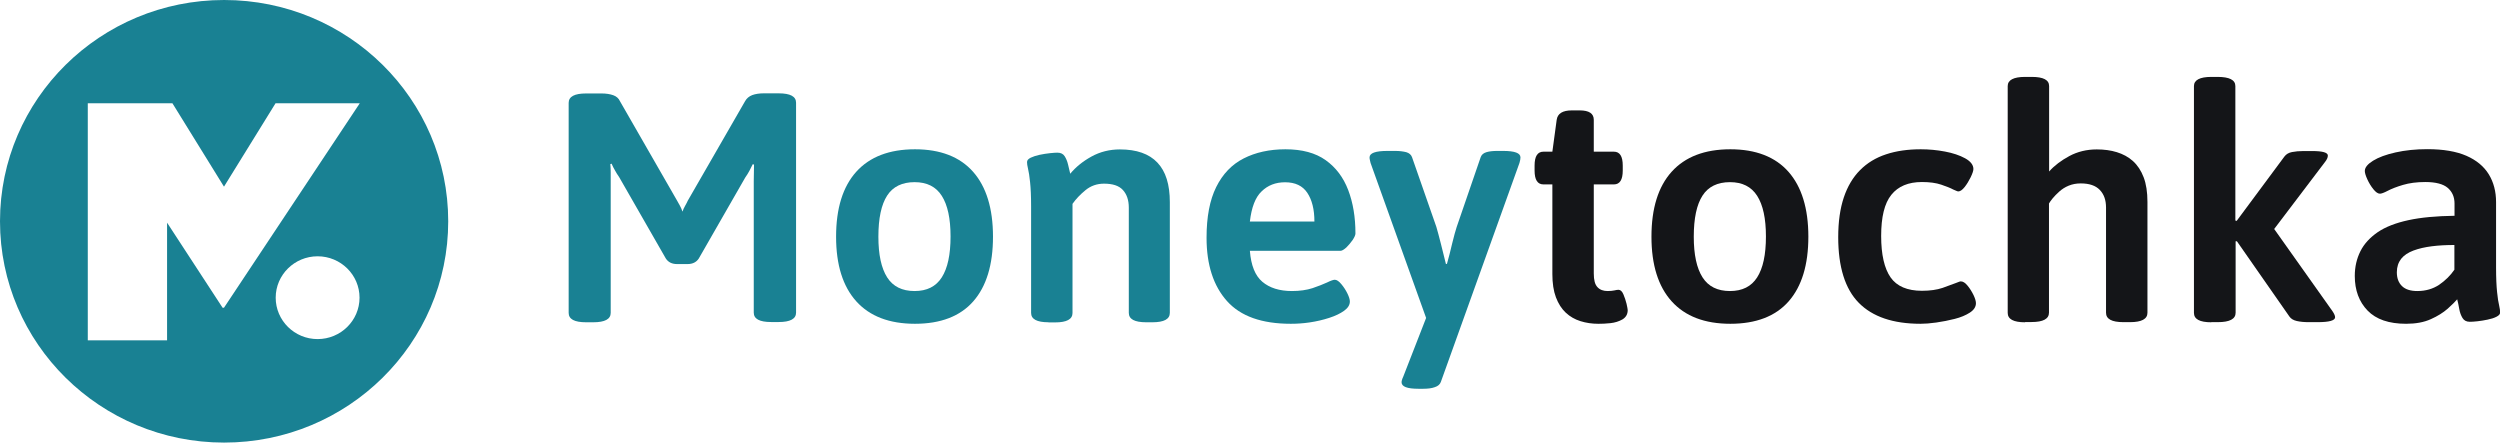 <svg width="209" height="37" viewBox="0 0 209 37" fill="none" xmlns="http://www.w3.org/2000/svg">
<g clip-path="url(#clip0_88_3242)">
<path d="M56.599 22.076C56.174 22.076 55.866 21.919 55.665 21.615L51.756 14.798C51.629 14.62 51.512 14.431 51.416 14.253C51.31 14.074 51.214 13.886 51.13 13.686L51.023 13.718C51.044 13.948 51.055 14.179 51.055 14.41C51.055 14.641 51.055 14.871 51.055 15.102V26.156C51.055 26.68 50.566 26.942 49.6 26.942H48.995C48.017 26.942 47.54 26.68 47.54 26.156V8.6C47.54 8.075 48.028 7.813 48.995 7.813H50.29C50.673 7.813 51.002 7.866 51.267 7.96C51.533 8.054 51.724 8.222 51.83 8.463L56.62 16.801C56.695 16.927 56.769 17.063 56.854 17.221C56.939 17.378 57.003 17.535 57.056 17.692C57.109 17.525 57.183 17.367 57.279 17.2C57.375 17.032 57.449 16.895 57.502 16.77L62.292 8.453C62.42 8.222 62.621 8.054 62.887 7.95C63.152 7.855 63.471 7.803 63.832 7.803H65.096C66.073 7.803 66.551 8.065 66.551 8.589V26.135C66.551 26.659 66.063 26.922 65.096 26.922H64.469C63.492 26.922 63.014 26.659 63.014 26.135V15.144C63.014 14.913 63.014 14.683 63.025 14.452C63.036 14.221 63.036 13.99 63.036 13.76L62.929 13.728C62.834 13.928 62.738 14.116 62.643 14.294C62.547 14.473 62.43 14.662 62.303 14.84L58.416 21.615C58.214 21.919 57.906 22.076 57.481 22.076H56.599Z" fill="#198193"/>
<path d="M76.492 27.068C74.347 27.068 72.711 26.439 71.585 25.191C70.46 23.943 69.897 22.139 69.897 19.79C69.897 17.42 70.46 15.605 71.585 14.357C72.711 13.11 74.347 12.48 76.492 12.48C78.617 12.48 80.242 13.11 81.346 14.357C82.451 15.605 83.014 17.42 83.014 19.79C83.014 22.139 82.461 23.943 81.367 25.191C80.273 26.439 78.638 27.068 76.492 27.068ZM76.46 24.331C77.491 24.331 78.245 23.954 78.733 23.188C79.222 22.422 79.466 21.29 79.466 19.769C79.466 18.269 79.222 17.137 78.733 16.371C78.245 15.605 77.491 15.228 76.46 15.228C75.42 15.228 74.644 15.605 74.166 16.35C73.678 17.105 73.433 18.248 73.433 19.79C73.433 21.29 73.678 22.422 74.166 23.188C74.655 23.954 75.42 24.331 76.46 24.331Z" fill="#198193"/>
<path d="M87.655 26.942C86.678 26.942 86.2 26.68 86.2 26.156V17.242C86.2 16.392 86.168 15.721 86.115 15.228C86.062 14.735 86.009 14.368 85.945 14.116C85.881 13.865 85.86 13.676 85.86 13.55C85.86 13.403 85.956 13.288 86.168 13.183C86.37 13.088 86.614 13.005 86.912 12.942C87.209 12.879 87.496 12.837 87.782 12.805C88.069 12.774 88.271 12.763 88.398 12.763C88.675 12.763 88.876 12.858 89.004 13.057C89.131 13.256 89.227 13.487 89.291 13.76C89.354 14.032 89.418 14.284 89.471 14.525C89.928 13.97 90.523 13.487 91.245 13.088C91.967 12.69 92.764 12.491 93.624 12.491C95.015 12.491 96.067 12.858 96.757 13.592C97.458 14.326 97.798 15.427 97.798 16.895V26.156C97.798 26.68 97.309 26.942 96.343 26.942H95.823C94.846 26.942 94.368 26.68 94.368 26.156V17.357C94.368 16.728 94.198 16.235 93.868 15.878C93.539 15.522 93.019 15.354 92.296 15.354C91.712 15.354 91.192 15.532 90.746 15.899C90.3 16.266 89.939 16.644 89.662 17.042V26.166C89.662 26.691 89.174 26.953 88.207 26.953H87.655V26.942Z" fill="#198193"/>
<path d="M107.909 27.068C105.488 27.068 103.714 26.439 102.578 25.17C101.441 23.901 100.868 22.139 100.868 19.874C100.868 18.133 101.133 16.728 101.675 15.637C102.216 14.546 102.981 13.749 103.969 13.246C104.957 12.742 106.125 12.48 107.463 12.48C108.855 12.48 109.98 12.784 110.83 13.393C111.68 14.001 112.306 14.829 112.71 15.889C113.114 16.948 113.315 18.154 113.315 19.517C113.315 19.643 113.241 19.822 113.082 20.063C112.922 20.293 112.742 20.503 112.551 20.692C112.349 20.87 112.19 20.965 112.083 20.965H104.489C104.585 22.181 104.925 23.041 105.53 23.555C106.136 24.069 106.964 24.331 108.005 24.331C108.663 24.331 109.237 24.247 109.725 24.09C110.214 23.922 110.618 23.765 110.936 23.618C111.255 23.461 111.478 23.387 111.584 23.387C111.754 23.387 111.935 23.513 112.136 23.754C112.338 23.995 112.508 24.258 112.646 24.541C112.784 24.824 112.848 25.044 112.848 25.202C112.848 25.495 112.689 25.747 112.37 25.978C112.051 26.208 111.637 26.408 111.117 26.576C110.596 26.743 110.065 26.869 109.492 26.953C108.929 27.037 108.398 27.068 107.909 27.068ZM104.489 18.521H109.885C109.885 17.504 109.683 16.707 109.29 16.119C108.897 15.532 108.281 15.238 107.431 15.238C106.645 15.238 105.987 15.49 105.466 16.004C104.946 16.497 104.627 17.336 104.489 18.521Z" fill="#198193"/>
<path d="M118.573 32.501C117.638 32.501 117.171 32.323 117.171 31.956C117.171 31.903 117.181 31.84 117.203 31.767C117.224 31.694 117.256 31.599 117.309 31.494L119.699 25.359V27.907L114.579 13.623C114.558 13.55 114.537 13.477 114.526 13.393C114.505 13.309 114.494 13.236 114.494 13.162C114.494 12.795 114.994 12.617 116.003 12.617H116.64C117.012 12.617 117.309 12.659 117.564 12.722C117.808 12.795 117.967 12.931 118.042 13.131L120.081 18.972C120.187 19.339 120.315 19.811 120.463 20.398C120.612 20.986 120.75 21.542 120.878 22.066H120.963C121.111 21.542 121.26 20.975 121.398 20.367C121.547 19.759 121.674 19.297 121.78 18.972L123.788 13.131C123.862 12.931 124.021 12.795 124.266 12.722C124.51 12.648 124.818 12.617 125.19 12.617H125.657C126.634 12.617 127.112 12.795 127.112 13.162C127.112 13.288 127.08 13.445 127.027 13.623L120.453 31.935C120.378 32.134 120.219 32.281 119.954 32.365C119.699 32.459 119.38 32.501 118.987 32.501H118.573Z" fill="#198193"/>
<path d="M133.623 27.069C133.092 27.069 132.593 26.995 132.125 26.848C131.658 26.701 131.254 26.471 130.904 26.146C130.553 25.82 130.277 25.39 130.075 24.856C129.874 24.321 129.778 23.671 129.778 22.916V15.417H129.034C128.535 15.417 128.291 15.029 128.291 14.253V13.844C128.291 13.068 128.535 12.68 129.034 12.68H129.778L130.139 10.016C130.213 9.491 130.638 9.229 131.403 9.229H132.061C132.847 9.229 133.24 9.491 133.24 10.016V12.68H134.919C135.418 12.68 135.662 13.068 135.662 13.844V14.253C135.662 15.029 135.418 15.417 134.919 15.417H133.24V22.863C133.24 23.408 133.336 23.786 133.548 24.006C133.75 24.226 134.037 24.331 134.398 24.331C134.632 24.331 134.823 24.31 134.961 24.279C135.099 24.247 135.216 24.226 135.301 24.226C135.471 24.226 135.609 24.352 135.715 24.604C135.821 24.856 135.917 25.128 135.981 25.401C136.044 25.684 136.076 25.863 136.076 25.925C136.076 26.271 135.928 26.523 135.641 26.701C135.343 26.869 135.014 26.974 134.632 27.016C134.249 27.058 133.92 27.069 133.623 27.069Z" fill="#141518"/>
<path d="M144.658 27.068C142.513 27.068 140.877 26.439 139.751 25.191C138.625 23.943 138.062 22.139 138.062 19.79C138.062 17.42 138.625 15.605 139.751 14.357C140.877 13.11 142.513 12.48 144.658 12.48C146.782 12.48 148.407 13.11 149.512 14.357C150.616 15.605 151.179 17.42 151.179 19.79C151.179 22.139 150.627 23.943 149.533 25.191C148.439 26.439 146.803 27.068 144.658 27.068ZM144.626 24.331C145.656 24.331 146.41 23.954 146.899 23.188C147.388 22.422 147.632 21.29 147.632 19.769C147.632 18.269 147.388 17.137 146.899 16.371C146.41 15.605 145.656 15.228 144.626 15.228C143.585 15.228 142.81 15.605 142.332 16.35C141.843 17.105 141.599 18.248 141.599 19.79C141.599 21.29 141.843 22.422 142.332 23.188C142.821 23.954 143.585 24.331 144.626 24.331Z" fill="#141518"/>
<path d="M160.558 27.068C158.263 27.068 156.543 26.481 155.396 25.317C154.249 24.153 153.675 22.317 153.675 19.822C153.675 18.532 153.834 17.43 154.142 16.507C154.451 15.585 154.907 14.819 155.502 14.221C156.097 13.623 156.819 13.183 157.679 12.9C158.529 12.617 159.495 12.48 160.579 12.48C161.259 12.48 161.928 12.543 162.597 12.669C163.266 12.795 163.829 12.984 164.286 13.235C164.742 13.487 164.976 13.791 164.976 14.127C164.976 14.274 164.902 14.494 164.753 14.809C164.604 15.113 164.434 15.396 164.243 15.637C164.052 15.878 163.871 16.004 163.712 16.004C163.67 16.004 163.616 15.983 163.542 15.952C163.468 15.92 163.383 15.878 163.298 15.847C163.064 15.721 162.724 15.585 162.289 15.438C161.853 15.291 161.322 15.217 160.674 15.217C159.538 15.217 158.688 15.574 158.115 16.287C157.541 17 157.265 18.143 157.265 19.727C157.265 21.279 157.531 22.443 158.051 23.188C158.571 23.933 159.453 24.31 160.674 24.31C161.354 24.31 161.928 24.226 162.395 24.069C162.862 23.901 163.234 23.765 163.51 23.66C163.606 23.628 163.68 23.597 163.754 23.566C163.829 23.534 163.882 23.524 163.924 23.524C164.105 23.524 164.296 23.639 164.487 23.88C164.679 24.111 164.848 24.384 164.987 24.667C165.125 24.96 165.188 25.181 165.188 25.348C165.188 25.653 165.018 25.915 164.679 26.135C164.339 26.355 163.914 26.534 163.415 26.659C162.915 26.785 162.395 26.89 161.875 26.963C161.365 27.037 160.919 27.068 160.558 27.068Z" fill="#141518"/>
<path d="M169.299 26.943C168.322 26.943 167.844 26.68 167.844 26.156V7.195C167.844 6.691 168.332 6.429 169.299 6.429H169.851C170.828 6.429 171.306 6.681 171.306 7.195V14.337C171.742 13.844 172.315 13.414 172.995 13.047C173.675 12.68 174.45 12.491 175.289 12.491C175.894 12.491 176.457 12.564 176.967 12.722C177.477 12.879 177.934 13.12 178.316 13.466C178.698 13.812 178.996 14.263 179.208 14.819C179.421 15.375 179.527 16.067 179.527 16.885V26.145C179.527 26.67 179.038 26.932 178.072 26.932H177.519C176.542 26.932 176.064 26.67 176.064 26.145V17.346C176.064 16.728 175.894 16.245 175.544 15.878C175.193 15.511 174.662 15.333 173.951 15.333C173.579 15.333 173.25 15.396 172.942 15.522C172.634 15.648 172.379 15.815 172.156 16.015C171.933 16.214 171.752 16.403 171.603 16.581C171.455 16.759 171.359 16.906 171.295 17.011V26.135C171.295 26.659 170.807 26.922 169.84 26.922H169.299V26.943Z" fill="#141518"/>
<path d="M184.869 26.943C183.892 26.943 183.414 26.68 183.414 26.156V7.195C183.414 6.691 183.903 6.429 184.869 6.429H185.389C186.377 6.429 186.876 6.681 186.876 7.195V18.437L186.983 18.469L190.976 13.088C191.125 12.889 191.337 12.763 191.613 12.711C191.889 12.659 192.208 12.627 192.58 12.627H193.291C194.173 12.627 194.608 12.753 194.608 13.005C194.608 13.172 194.523 13.351 194.364 13.55L189.298 20.23L189.33 18.028L194.991 26.009C195.14 26.229 195.214 26.397 195.214 26.523C195.214 26.796 194.725 26.932 193.759 26.932H192.994C192.622 26.932 192.304 26.901 192.017 26.838C191.73 26.775 191.528 26.649 191.401 26.471L187.004 20.168H186.898V26.145C186.898 26.67 186.398 26.932 185.411 26.932H184.869V26.943Z" fill="#141518"/>
<path d="M201.151 27.068C199.717 27.068 198.645 26.701 197.933 25.967C197.221 25.233 196.86 24.268 196.86 23.073C196.86 22.307 197.02 21.625 197.328 21.007C197.636 20.388 198.124 19.863 198.772 19.413C199.42 18.972 200.28 18.636 201.342 18.406C202.404 18.175 203.69 18.06 205.198 18.039V17.011C205.198 16.465 205.007 16.035 204.635 15.71C204.263 15.385 203.626 15.217 202.755 15.217C202.043 15.217 201.417 15.301 200.886 15.459C200.355 15.616 199.93 15.784 199.611 15.952C199.292 16.119 199.08 16.193 198.963 16.193C198.793 16.193 198.613 16.067 198.411 15.815C198.209 15.563 198.039 15.28 197.901 14.976C197.763 14.672 197.699 14.441 197.699 14.295C197.699 14.001 197.933 13.718 198.39 13.435C198.846 13.151 199.473 12.921 200.27 12.742C201.066 12.564 201.948 12.47 202.925 12.47C204.263 12.47 205.357 12.659 206.196 13.026C207.035 13.393 207.662 13.917 208.065 14.578C208.469 15.238 208.671 16.015 208.671 16.895V22.36C208.671 23.23 208.703 23.912 208.756 24.415C208.809 24.918 208.862 25.285 208.926 25.527C208.979 25.768 209.011 25.967 209.011 26.114C209.011 26.261 208.915 26.376 208.703 26.481C208.501 26.586 208.257 26.659 207.959 26.722C207.662 26.785 207.386 26.827 207.109 26.859C206.833 26.89 206.621 26.901 206.472 26.901C206.196 26.901 205.994 26.796 205.867 26.586C205.739 26.376 205.644 26.125 205.591 25.82C205.538 25.516 205.484 25.254 205.421 25.023C205.251 25.223 204.985 25.485 204.624 25.81C204.252 26.135 203.785 26.429 203.222 26.68C202.649 26.942 201.958 27.068 201.151 27.068ZM202.086 24.331C202.787 24.331 203.392 24.153 203.913 23.807C204.433 23.45 204.858 23.031 205.187 22.548V20.482C204.507 20.482 203.881 20.514 203.307 20.587C202.734 20.66 202.213 20.776 201.767 20.944C201.321 21.111 200.971 21.342 200.737 21.636C200.503 21.94 200.376 22.307 200.376 22.758C200.376 23.251 200.514 23.628 200.801 23.912C201.087 24.195 201.523 24.331 202.086 24.331Z" fill="#141518"/>
<path d="M18.735 0C8.391 0 0 8.285 0 18.5C0 28.715 8.391 37 18.735 37C29.08 37 37.471 28.715 37.471 18.5C37.471 8.285 29.091 0 18.735 0ZM26.552 28.348C24.619 28.348 23.048 26.796 23.048 24.887C23.048 22.978 24.619 21.426 26.552 21.426C28.485 21.426 30.057 22.978 30.057 24.887C30.057 26.796 28.485 28.348 26.552 28.348ZM18.725 25.726H18.608L13.967 18.615V28.453H7.339V8.631H14.413L18.725 15.605L23.037 8.631H30.079L18.725 25.726Z" fill="#198193"/>
</g>
<defs>
<clipPath id="clip0_88_3242">
<rect width="209" height="37" fill="white"/>
</clipPath>
</defs>
</svg>
